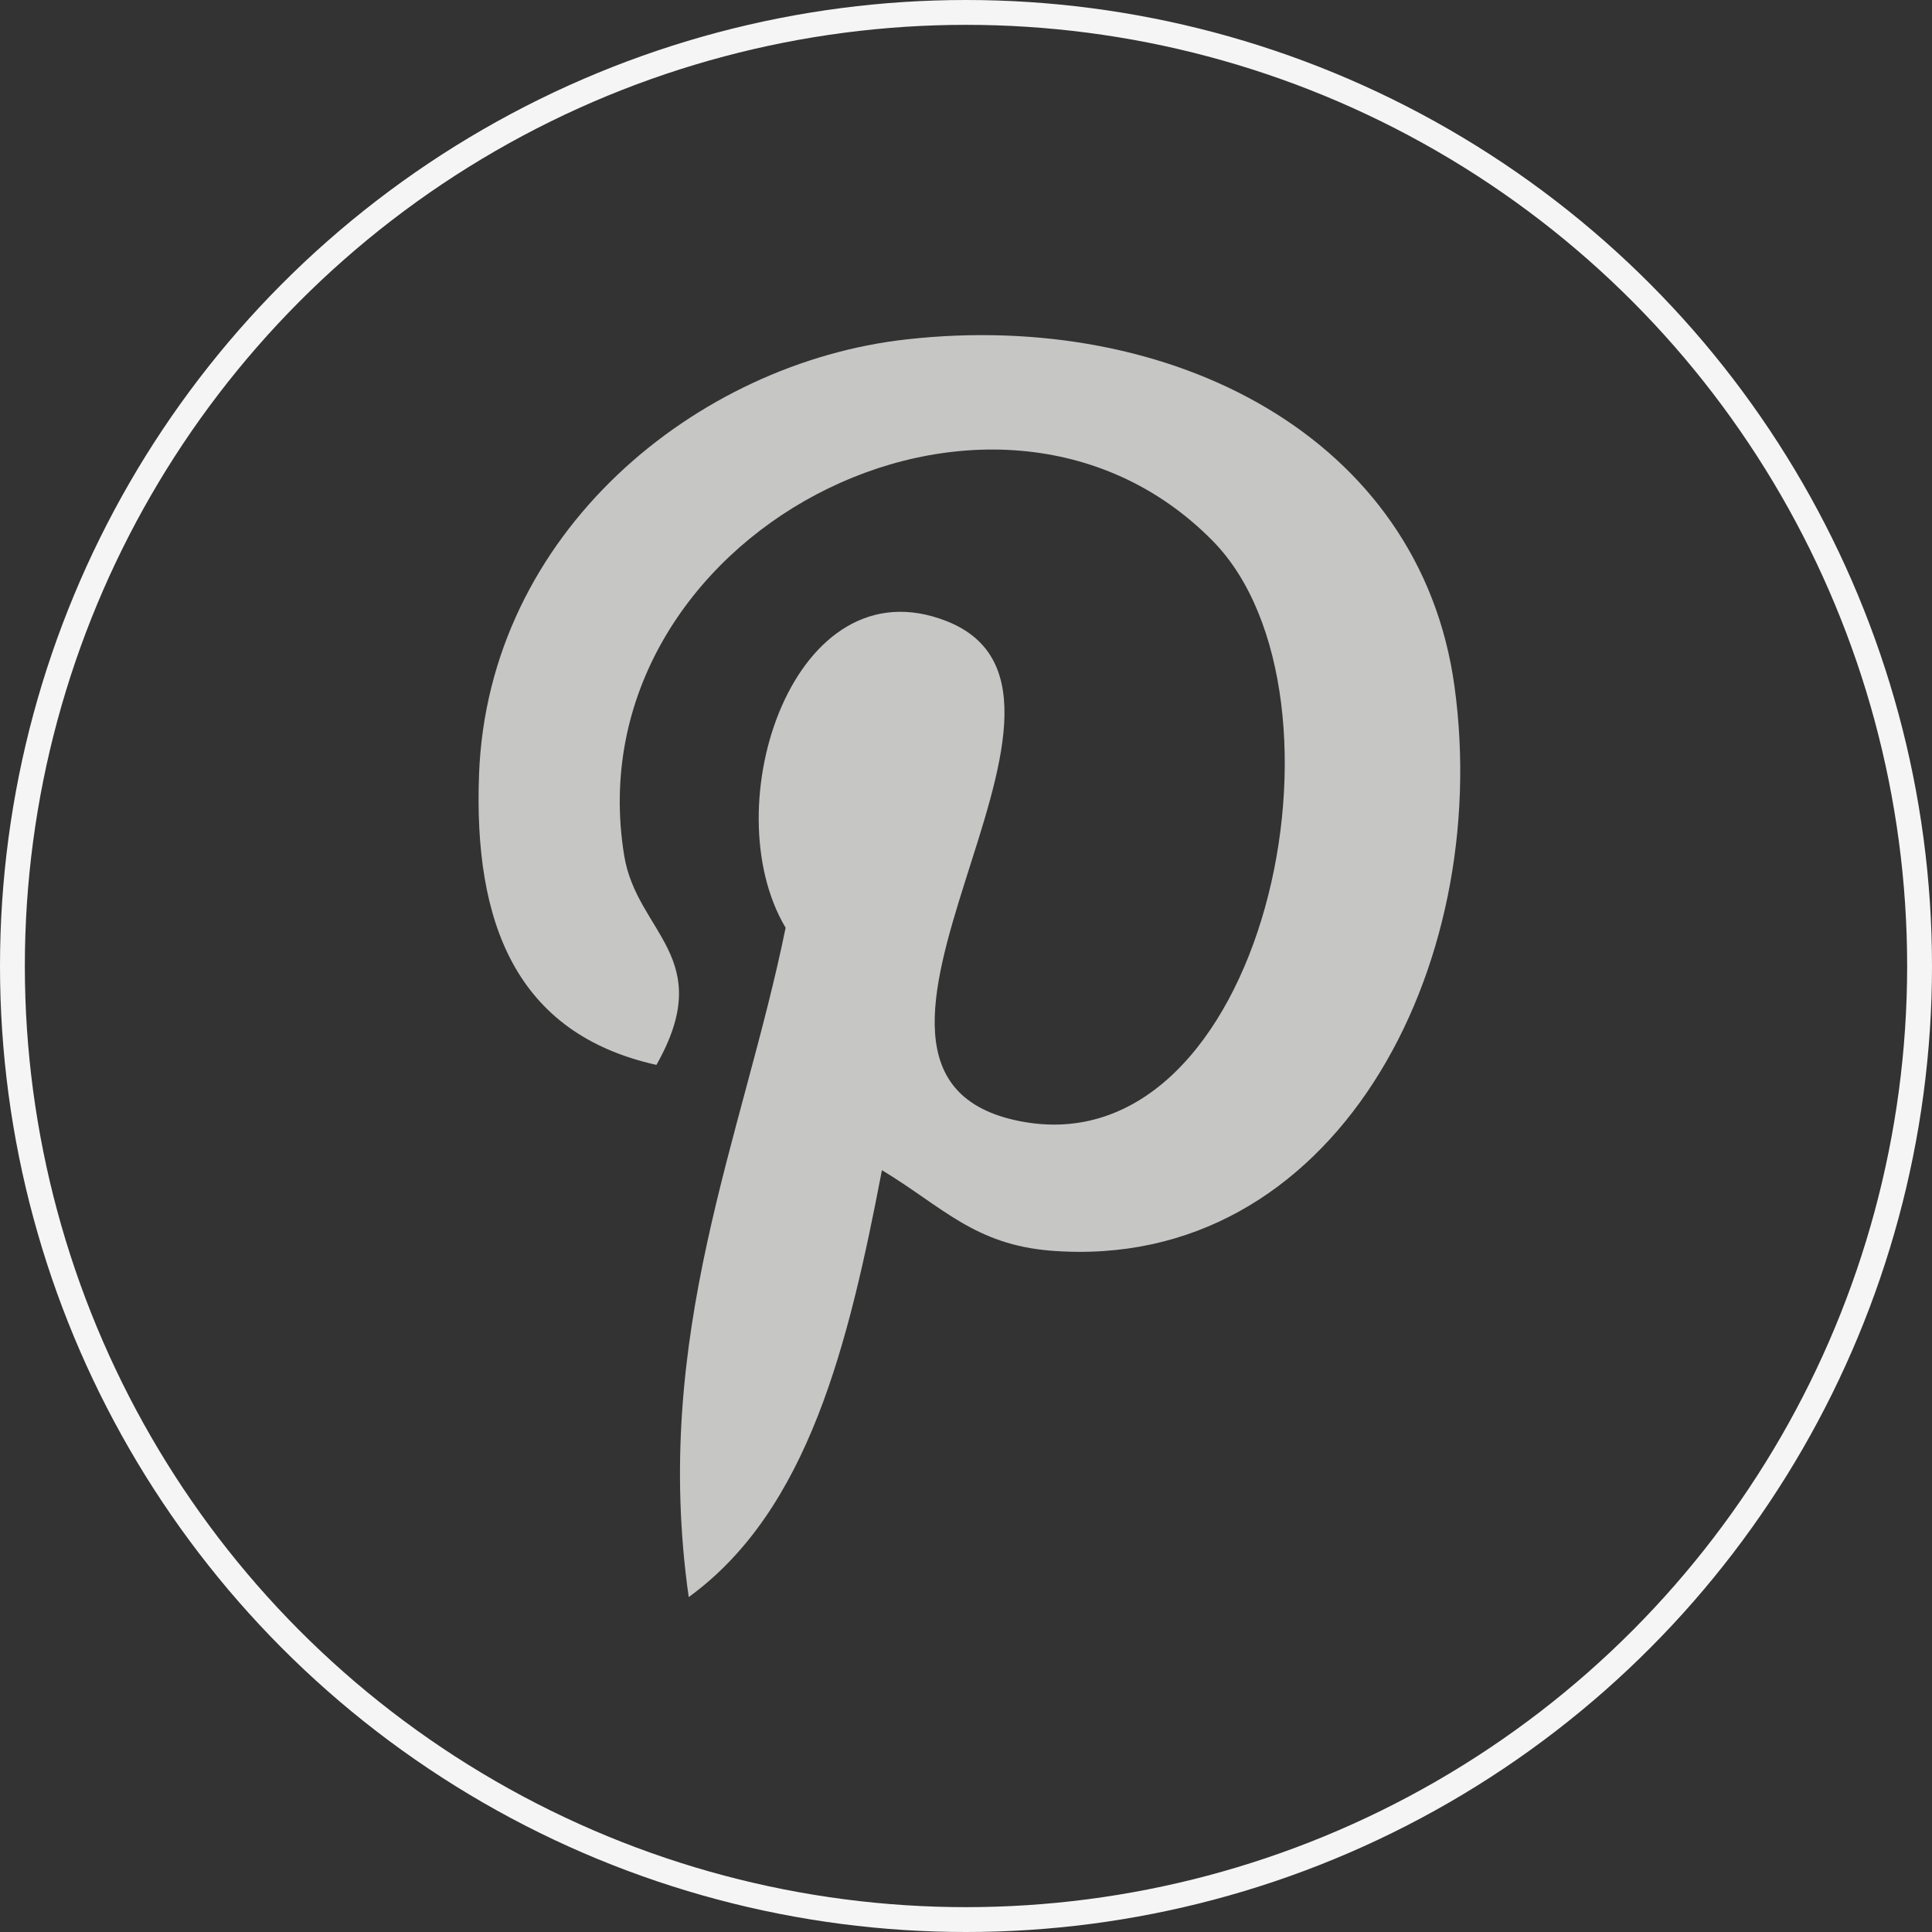 <?xml version="1.0" encoding="UTF-8"?>
<svg xmlns="http://www.w3.org/2000/svg" id="Livello_2" data-name="Livello 2" viewBox="0 0 38.88 38.88">
  <rect x="0" y="0" width="38.88" height="38.88" fill="#333333" stroke="none"/>
  <defs>
    <style>
      .cls-1 {
        fill: none;
        stroke: #f5f5f5;
        stroke-miterlimit: 10;
        stroke-width: .5px;
      }

      .cls-2 {
        fill: #c6c6c5;
      }
    </style>
  </defs>
  <g id="Livello_1-2" data-name="Livello 1">
    <circle class="cls-1" cx="19.44" cy="19.44" r="19.19"></circle>
    <g id="_7935ec95c421cee6d86eb22ecd12951c" data-name="7935ec95c421cee6d86eb22ecd12951c">
      <path class="cls-2" d="M17.75,23.54c-.67,3.5-1.48,6.85-3.89,8.6-.75-5.28,1.09-9.25,1.95-13.47-1.46-2.45.17-7.38,3.24-6.17,3.78,1.49-3.27,9.11,1.46,10.06,4.94.99,6.96-8.57,3.89-11.68-4.43-4.49-12.88-.1-11.84,6.33.25,1.57,1.88,2.05.65,4.22-2.83-.63-3.68-2.86-3.57-5.84.18-4.88,4.38-8.29,8.6-8.76,5.33-.6,10.34,1.96,11.03,6.98.78,5.66-2.41,11.8-8.11,11.36-1.55-.12-2.2-.89-3.41-1.62Z"></path>
    </g>
  </g>
</svg>
